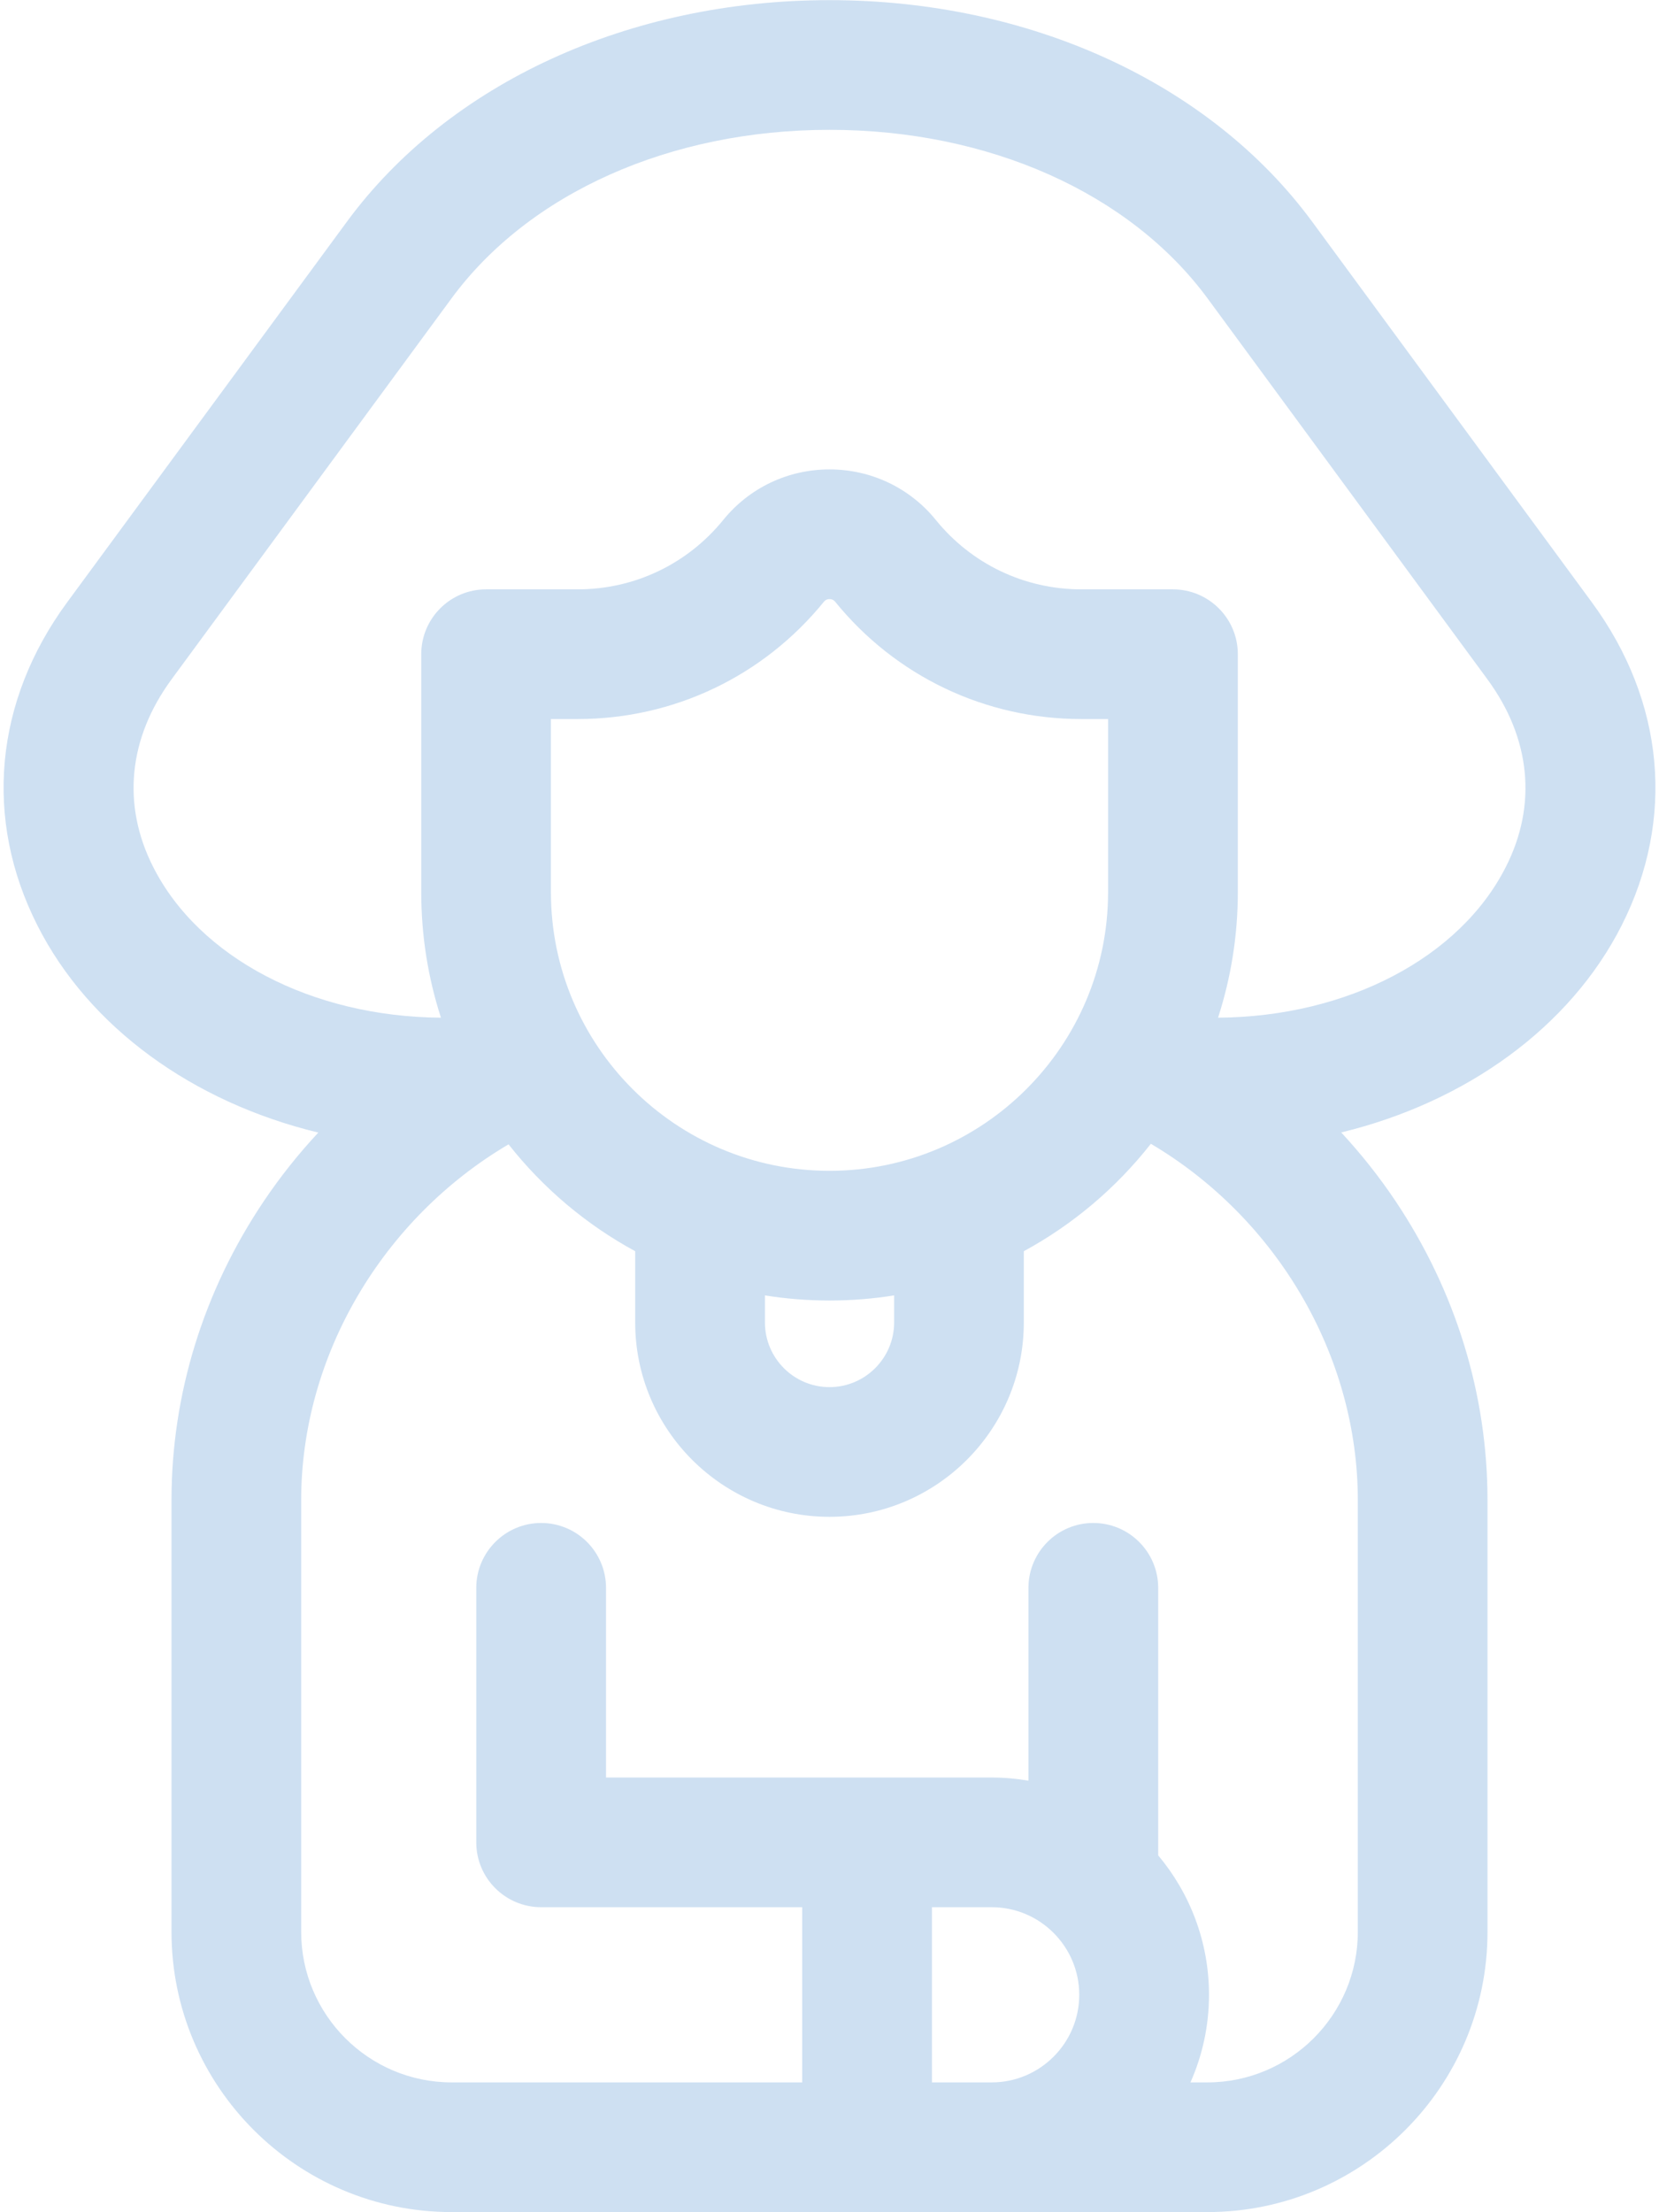 <svg width="24" height="32" viewBox="0 0 24 32" fill="none" xmlns="http://www.w3.org/2000/svg">
<path d="M23.029 8.713L18.984 3.209C17.508 1.201 14.897 0.002 12 0.002C9.103 0.002 6.492 1.201 5.017 3.209L0.971 8.713C-0.081 10.145 -0.238 11.848 0.541 13.386C1.288 14.864 2.794 15.945 4.605 16.383C4.319 16.69 4.055 17.02 3.818 17.373C2.943 18.673 2.481 20.17 2.481 21.701V27.945C2.481 30.18 4.299 31.998 6.534 31.998H17.466C19.701 31.998 21.519 30.18 21.519 27.945V21.701C21.519 20.169 21.058 18.672 20.186 17.37C19.95 17.018 19.687 16.688 19.403 16.381C21.21 15.942 22.713 14.861 23.46 13.386C24.238 11.848 24.081 10.145 23.029 8.713ZM16.03 12.906C16.03 15.128 14.222 16.936 12 16.936C9.778 16.936 7.97 15.128 7.97 12.906V10.401H8.358C9.746 10.401 11.044 9.782 11.92 8.703C11.94 8.678 11.967 8.666 12 8.666C12.034 8.666 12.061 8.678 12.081 8.703C12.956 9.782 14.254 10.401 15.642 10.401H16.03V12.906ZM11.066 18.738C11.37 18.787 11.682 18.812 12 18.812C12.318 18.812 12.63 18.787 12.935 18.738V19.13C12.935 19.645 12.515 20.065 12 20.065C11.485 20.065 11.066 19.645 11.066 19.13V18.738ZM14.347 27.588C15.045 27.588 15.613 28.157 15.613 28.855C15.613 29.553 15.045 30.122 14.347 30.122H13.482V27.588H14.347ZM19.643 27.945C19.643 29.145 18.666 30.122 17.466 30.122H17.222C17.394 29.734 17.49 29.305 17.49 28.855C17.49 28.088 17.213 27.384 16.755 26.838V22.969C16.755 22.451 16.335 22.03 15.816 22.03C15.298 22.03 14.878 22.451 14.878 22.969V25.758C14.705 25.728 14.528 25.712 14.347 25.712H8.767V22.969C8.767 22.451 8.347 22.03 7.829 22.03C7.311 22.03 6.89 22.451 6.89 22.969V26.65C6.89 27.168 7.311 27.588 7.829 27.588H11.605V30.122H6.534C5.334 30.122 4.357 29.145 4.357 27.945V21.701C4.357 19.609 5.537 17.626 7.357 16.553C7.855 17.185 8.478 17.713 9.189 18.099V19.13C9.189 20.68 10.45 21.941 12 21.941C13.55 21.941 14.811 20.68 14.811 19.13V18.099C15.525 17.711 16.15 17.18 16.649 16.545C18.465 17.618 19.643 19.604 19.643 21.701V27.945ZM21.785 12.539C21.12 13.854 19.488 14.708 17.621 14.721C17.806 14.149 17.907 13.539 17.907 12.906V9.463C17.907 8.945 17.486 8.525 16.968 8.525H15.642C14.822 8.525 14.055 8.159 13.538 7.521C13.161 7.056 12.6 6.79 12 6.79C11.4 6.79 10.84 7.056 10.463 7.521C9.945 8.159 9.178 8.525 8.358 8.525H7.032C6.514 8.525 6.094 8.945 6.094 9.463V12.906C6.094 13.539 6.194 14.149 6.379 14.721C4.512 14.708 2.88 13.854 2.215 12.539C1.761 11.642 1.856 10.678 2.483 9.825L6.529 4.32C7.652 2.791 9.698 1.878 12 1.878C14.303 1.878 16.348 2.791 17.472 4.32L21.517 9.825C22.144 10.678 22.24 11.642 21.785 12.539Z" fill="#CEE0F2"/>
</svg>
